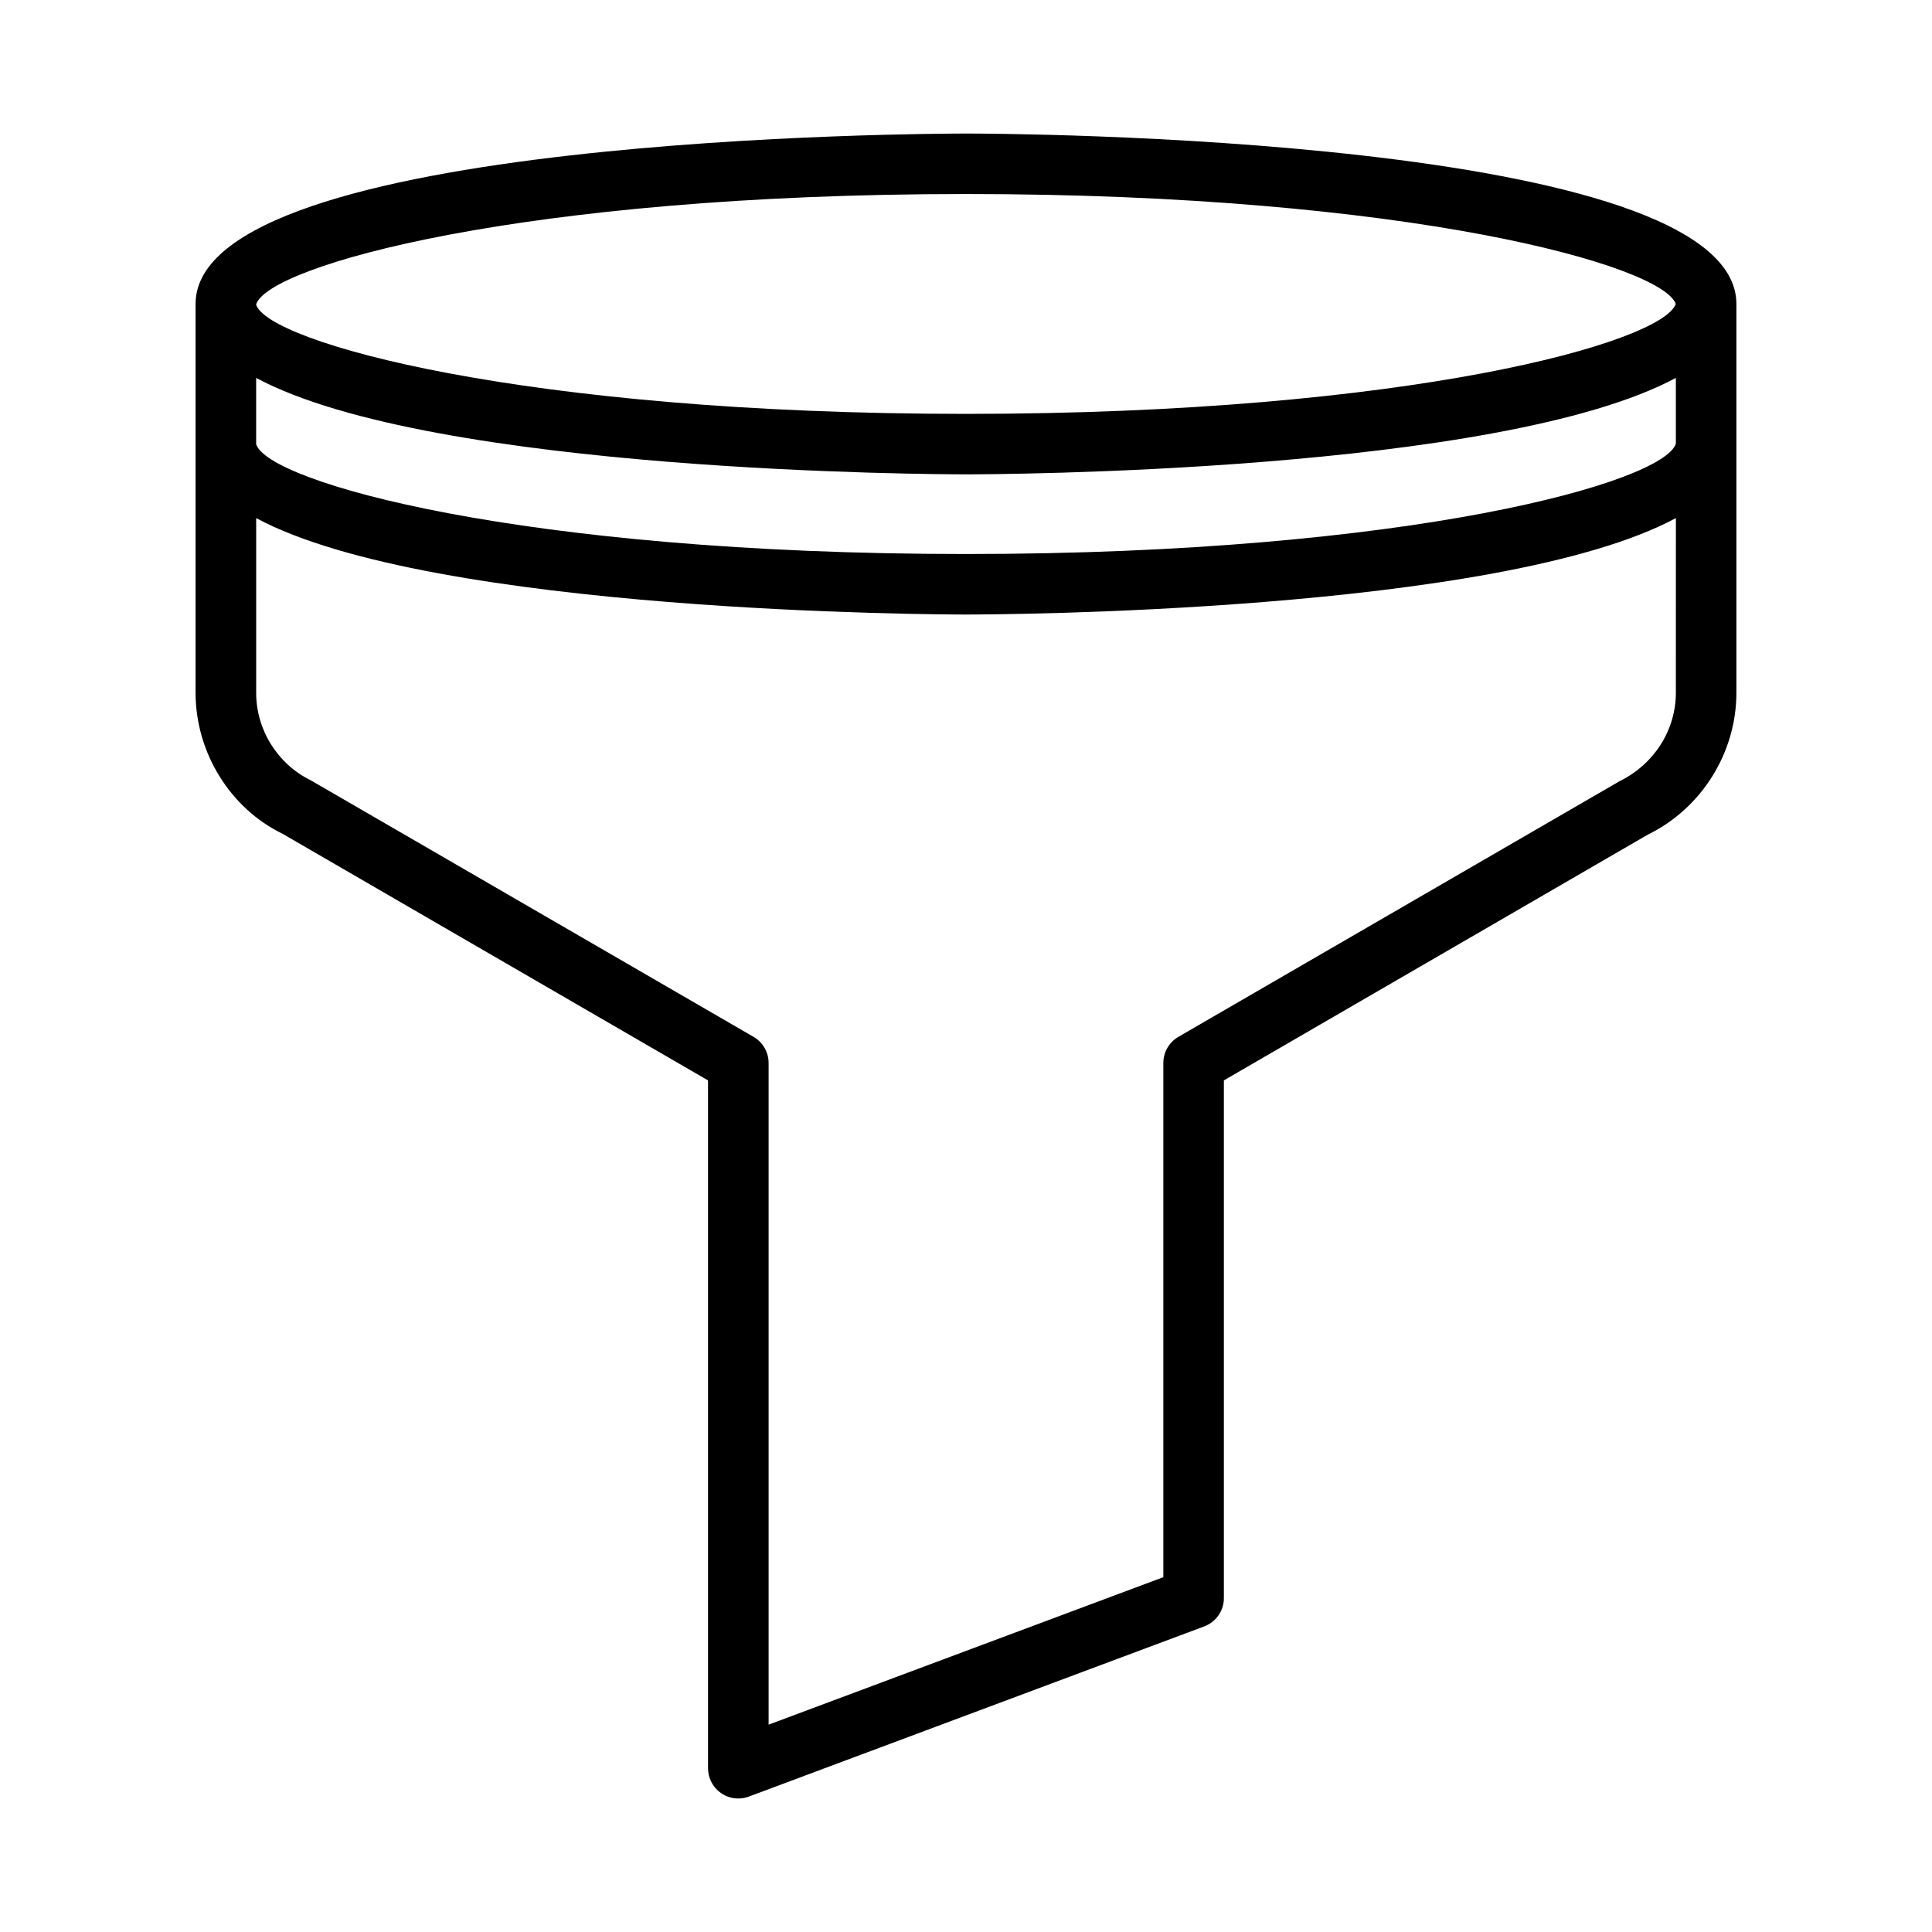 <?xml version="1.0" encoding="UTF-8"?>
<!-- Uploaded to: ICON Repo, www.svgrepo.com, Generator: ICON Repo Mixer Tools -->
<svg fill="#000000" width="800px" height="800px" version="1.1" viewBox="144 144 512 512" xmlns="http://www.w3.org/2000/svg">
 <path d="m399.99 179.39c-8.336 0-204.16 0.508-204.16 45.152v103.07c0 15.871 9.215 30.613 22.973 37.305l112.83 65.398v182.29c0 2.633 1.293 5.086 3.445 6.586 1.371 0.949 2.977 1.43 4.578 1.43 0.941 0 1.898-0.168 2.797-0.508l120.66-45.086c3.133-1.164 5.227-4.16 5.227-7.504v-137.21l112.36-65.133c14.246-6.957 23.461-21.703 23.461-37.57v-103.07c0-44.645-195.84-45.152-204.18-45.152zm-188.11 45.289c3.133-10.23 70.379-29.262 188.11-29.262 117.23 0 184.43 18.863 188.11 29.129-3.68 10.262-70.855 29.137-188.11 29.137-117.77 0-185-19.043-188.11-28.941zm376.24 102.93c0 9.785-5.676 18.875-14.949 23.434l-116.86 67.715c-2.484 1.438-4.012 4.078-4.012 6.938v136.27l-104.61 39.086v-175.35c0-2.856-1.527-5.5-4.012-6.938l-117.33-67.98c-8.785-4.297-14.461-13.383-14.461-23.168v-46.312c46.875 25.18 181.23 25.551 188.11 25.551 6.879 0 141.25-0.371 188.13-25.555zm0-66.051c-3.133 10.23-70.379 29.262-188.13 29.262-117.84 0-185.12-19.07-188.11-29.129v-17.543c46.875 25.188 181.23 25.559 188.11 25.559 6.879 0 141.25-0.371 188.13-25.559z"/>
</svg>